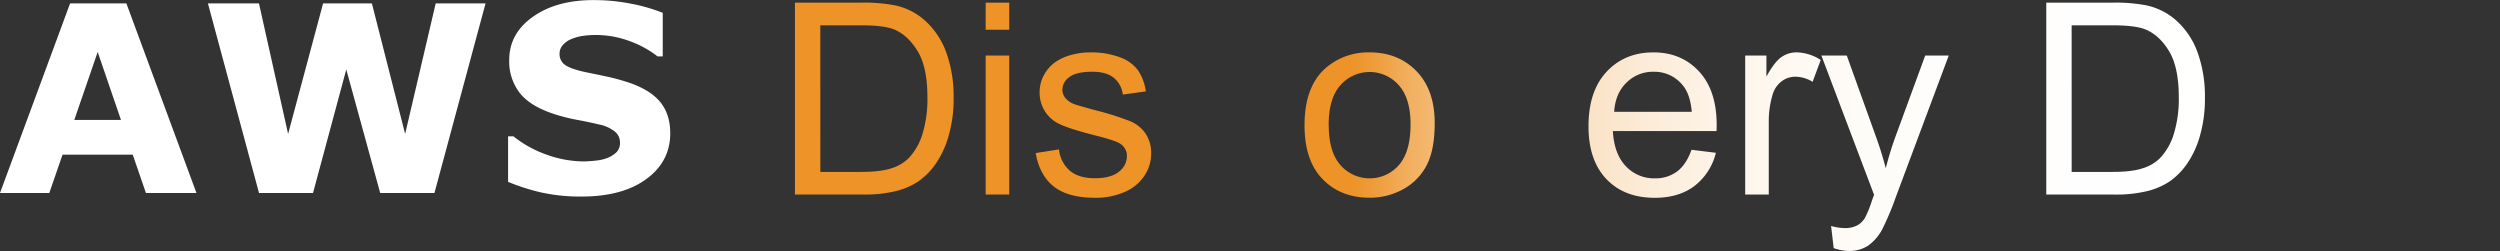 <svg id="圖層_1" data-name="圖層 1" xmlns="http://www.w3.org/2000/svg" xmlns:xlink="http://www.w3.org/1999/xlink" viewBox="0 0 1052.33 105.65"><rect x="0" y="0" width="1052.33" height="105.65" fill="#333333" stroke="none"/><defs><style>.cls-1{fill:url(#未命名漸層_8);}.cls-2{fill:url(#未命名漸層_8-3);}.cls-3{fill:url(#未命名漸層_8-8);}.cls-4{fill:url(#未命名漸層_8-9);}.cls-5{fill:#fff;}</style><linearGradient id="未命名漸層_8" x1="1002.46" y1="50.78" x2="583.68" y2="50.78" gradientUnits="userSpaceOnUse"><stop offset="0" stop-color="#fff"/><stop offset="0.38" stop-color="#fffefd"/><stop offset="0.52" stop-color="#fefbf6"/><stop offset="0.62" stop-color="#fdf5ea"/><stop offset="0.7" stop-color="#fcecd9"/><stop offset="0.77" stop-color="#fae1c3"/><stop offset="0.83" stop-color="#f8d3a8"/><stop offset="0.89" stop-color="#f5c387"/><stop offset="0.94" stop-color="#f2b061"/><stop offset="0.98" stop-color="#ee9b38"/><stop offset="1" stop-color="#ed9327"/></linearGradient><linearGradient id="未命名漸層_8-3" x1="1002.46" y1="61.91" x2="583.68" y2="61.91" xlink:href="#未命名漸層_8"/><linearGradient id="未命名漸層_8-8" x1="1002.46" y1="61.24" x2="583.68" y2="61.24" xlink:href="#未命名漸層_8"/><linearGradient id="未命名漸層_8-9" x1="1002.46" y1="73.78" x2="583.68" y2="73.78" xlink:href="#未命名漸層_8"/></defs><title>title</title><path class="cls-1" d="M349.5,91.17V10.39h27.83a67.7,67.7,0,0,1,14.38,1.15,27.45,27.45,0,0,1,11.85,5.79,33,33,0,0,1,9.56,13.8,54.25,54.25,0,0,1,3.17,19.2,56.08,56.08,0,0,1-2.16,16.31,39.25,39.25,0,0,1-5.51,11.77,29.34,29.34,0,0,1-7.35,7.33,30.06,30.06,0,0,1-9.64,4.05,55,55,0,0,1-13,1.38Zm10.69-9.54h17.25q8,0,12.53-1.49A17.92,17.92,0,0,0,397.22,76a25.51,25.51,0,0,0,5.92-10.22,49.82,49.82,0,0,0,2.12-15.57q0-12.68-4.16-19.48T391,21.57q-4.29-1.65-13.83-1.65h-17Z" transform="translate(-14.88 -9.27)"/><path class="cls-1" d="M429.78,21.79V10.39h9.92v11.4Zm0,69.38V32.65h9.92V91.17Z" transform="translate(-14.88 -9.27)"/><path class="cls-2" d="M450.83,73.7l9.81-1.55a13.71,13.71,0,0,0,4.6,9q3.78,3.15,10.55,3.14t10.14-2.78A8.3,8.3,0,0,0,489.24,75a6,6,0,0,0-2.92-5.29q-2-1.32-10.14-3.36-10.9-2.76-15.12-4.77a14.59,14.59,0,0,1-6.4-5.56,14.75,14.75,0,0,1-2.17-7.85,15,15,0,0,1,1.79-7.25,16.11,16.11,0,0,1,4.87-5.54,20.54,20.54,0,0,1,6.31-2.89A30,30,0,0,1,474,31.32a34,34,0,0,1,12.1,2,16.39,16.39,0,0,1,7.68,5.37,20.85,20.85,0,0,1,3.42,9.06l-9.7,1.33A10.64,10.64,0,0,0,483.7,42c-2.11-1.68-5.1-2.53-8.95-2.53q-6.84,0-9.76,2.26A6.6,6.6,0,0,0,462.07,47a5.48,5.48,0,0,0,1.22,3.47,8.56,8.56,0,0,0,3.8,2.64q1.49.55,8.76,2.54a121.5,121.5,0,0,1,14.68,4.6,14.83,14.83,0,0,1,6.53,5.21A14.52,14.52,0,0,1,499.43,74a16.63,16.63,0,0,1-2.89,9.34,18.71,18.71,0,0,1-8.35,6.78,30.32,30.32,0,0,1-12.34,2.4q-11.4,0-17.39-4.74T450.83,73.7Z" transform="translate(-14.88 -9.27)"/><path class="cls-2" d="M549.41,69.73,559.17,71q-1.6,10.08-8.19,15.79a23.84,23.84,0,0,1-16.17,5.7q-12,0-19.31-7.85t-7.3-22.51a40.65,40.65,0,0,1,3.14-16.59,21.87,21.87,0,0,1,9.56-10.66,28.35,28.35,0,0,1,14-3.56q9.52,0,15.59,4.83t7.77,13.69l-9.64,1.49q-1.38-5.89-4.88-8.87a12.58,12.58,0,0,0-8.46-3,15.41,15.41,0,0,0-12.18,5.37q-4.68,5.37-4.68,17,0,11.79,4.52,17.14a14.7,14.7,0,0,0,11.79,5.34,13.89,13.89,0,0,0,9.75-3.58Q548.36,77.16,549.41,69.73Z" transform="translate(-14.88 -9.27)"/><path class="cls-2" d="M564,61.91q0-16.26,9-24.08a27.19,27.19,0,0,1,18.4-6.51q12.06,0,19.73,7.91t7.66,21.85q0,11.3-3.39,17.77a24,24,0,0,1-9.87,10.06,28.76,28.76,0,0,1-14.13,3.58q-12.28,0-19.86-7.88T564,61.91Zm10.19,0q0,11.24,4.91,16.83a16.33,16.33,0,0,0,24.63,0q4.9-5.61,4.9-17.13,0-10.86-4.93-16.45a16.34,16.34,0,0,0-24.6,0Q574.16,50.67,574.15,61.91Z" transform="translate(-14.88 -9.27)"/><path class="cls-2" d="M646.67,91.17,624.41,32.65h10.47l12.56,35q2,5.69,3.75,11.79,1.32-4.62,3.69-11.13l13-35.7h10.2L655.93,91.17Z" transform="translate(-14.88 -9.27)"/><path class="cls-2" d="M726.9,72.32l10.25,1.27a25,25,0,0,1-9,13.94q-6.55,5-16.75,5-12.84,0-20.36-7.91T683.53,62.4q0-14.76,7.61-22.92t19.72-8.16q11.75,0,19.18,8t7.44,22.49c0,.58,0,1.47-.06,2.64H693.78q.56,9.65,5.46,14.77a16.24,16.24,0,0,0,12.23,5.12,15.16,15.16,0,0,0,9.31-2.86Q724.64,78.61,726.9,72.32Zm-32.57-16H727q-.66-7.4-3.75-11.08A15.21,15.21,0,0,0,711,39.48a15.77,15.77,0,0,0-11.49,4.57Q694.83,48.63,694.33,56.29Z" transform="translate(-14.88 -9.27)"/><path class="cls-3" d="M749.49,91.17V32.65h8.93v8.87q3.41-6.23,6.31-8.21a11,11,0,0,1,6.36-2,19.35,19.35,0,0,1,10.19,3.2l-3.41,9.2a14.24,14.24,0,0,0-7.28-2.15,9.49,9.49,0,0,0-5.84,2A10.63,10.63,0,0,0,761.06,49a38.65,38.65,0,0,0-1.65,11.57V91.17Z" transform="translate(-14.88 -9.27)"/><path class="cls-4" d="M786.74,113.7l-1.1-9.31a22,22,0,0,0,5.67.88,10.92,10.92,0,0,0,5.29-1.1,8.9,8.9,0,0,0,3.25-3.09,47.29,47.29,0,0,0,3-7.38c.19-.55.48-1.36.89-2.42L781.56,32.65h10.69l12.18,33.88q2.37,6.45,4.24,13.56a133.62,133.62,0,0,1,4.08-13.33l12.51-34.11h9.91L812.91,92.16a118.32,118.32,0,0,1-5.56,13.28,19.76,19.76,0,0,1-6.06,7.19,14.37,14.37,0,0,1-8.16,2.28A19.79,19.79,0,0,1,786.74,113.7Z" transform="translate(-14.88 -9.27)"/><path class="cls-1" d="M876.22,91.17V10.39h27.83a67.63,67.63,0,0,1,14.38,1.15,27.45,27.45,0,0,1,11.85,5.79,32.86,32.86,0,0,1,9.56,13.8A54.25,54.25,0,0,1,943,50.33a56.44,56.44,0,0,1-2.15,16.31,39.5,39.5,0,0,1-5.51,11.77A29.21,29.21,0,0,1,928,85.74a30,30,0,0,1-9.64,4.05,55,55,0,0,1-13,1.38Zm10.69-9.54h17.25q8,0,12.54-1.49A17.88,17.88,0,0,0,923.94,76a25.52,25.52,0,0,0,5.93-10.22A50.12,50.12,0,0,0,932,50.17q0-12.68-4.16-19.48t-10.11-9.12q-4.31-1.65-13.83-1.65h-17Z" transform="translate(-14.88 -9.27)"/><path class="cls-2" d="M994.64,84A37,37,0,0,1,984,90.56a30.5,30.5,0,0,1-10.93,1.93q-9.65,0-14.83-4.71a15.57,15.57,0,0,1-5.18-12,16.33,16.33,0,0,1,7.08-13.56,24.47,24.47,0,0,1,7.14-3.25,72,72,0,0,1,8.82-1.49q12-1.42,17.69-3.41c0-1.36,0-2.23,0-2.59q0-6.06-2.81-8.54-3.81-3.36-11.3-3.37-7,0-10.33,2.46t-4.93,8.68l-9.7-1.33a24,24,0,0,1,4.35-10.05,19.08,19.08,0,0,1,8.77-5.9,39,39,0,0,1,13.28-2.07,35,35,0,0,1,12.17,1.77,16,16,0,0,1,6.89,4.43,15.66,15.66,0,0,1,3.09,6.75,56.15,56.15,0,0,1,.49,9.15V66.64q0,13.85.64,17.5a22.26,22.26,0,0,0,2.5,7H996.62A21.19,21.19,0,0,1,994.64,84Zm-.82-22.15q-5.42,2.21-16.21,3.74a37.33,37.33,0,0,0-8.65,2,8.62,8.62,0,0,0-3.91,3.22,8.75,8.75,0,0,0,1.63,11.32q3,2.66,8.79,2.65a20.47,20.47,0,0,0,10.19-2.51,15.5,15.5,0,0,0,6.56-6.86c1.06-2.24,1.6-5.55,1.6-9.92Z" transform="translate(-14.88 -9.27)"/><path class="cls-4" d="M1018.78,113.7l-1.11-9.31a22,22,0,0,0,5.68.88,11,11,0,0,0,5.29-1.1,9.06,9.06,0,0,0,3.25-3.09,49.47,49.47,0,0,0,3-7.38c.18-.55.48-1.36.88-2.42l-22.21-58.63h10.7l12.17,33.88q2.37,6.45,4.25,13.56a131,131,0,0,1,4.07-13.33l12.51-34.11h9.92L1045,92.16a115.94,115.94,0,0,1-5.57,13.28,19.57,19.57,0,0,1-6.06,7.19,14.33,14.33,0,0,1-8.15,2.28A19.79,19.79,0,0,1,1018.78,113.7Z" transform="translate(-14.88 -9.27)"/><path class="cls-5" d="M97.58,90.51H76.31L70.75,74.38H41.2L35.63,90.51H14.88l29.5-79.8h23.7ZM65.8,59.75,56,31.16,46.15,59.75Z" transform="translate(-14.88 -9.27)"/><path class="cls-5" d="M219.26,10.71l-21.51,79.8H174.92l-14.28-52-14,52H123.91L102.4,10.71h21.49l12.26,54.93,14.73-54.93h20.54l14,54.93,12.86-54.93Z" transform="translate(-14.88 -9.27)"/><path class="cls-5" d="M297,65.43q0,11.79-10,19.16T259.86,92a76,76,0,0,1-17.3-1.75,88.59,88.59,0,0,1-13.81-4.42V66.66H231a47.8,47.8,0,0,0,14.3,7.83,46.52,46.52,0,0,0,15.2,2.73c1.25,0,2.9-.11,4.93-.32a19.55,19.55,0,0,0,5-1.08,12.32,12.32,0,0,0,3.89-2.41,5.61,5.61,0,0,0,1.53-4.28,5.8,5.8,0,0,0-2.23-4.53,15.42,15.42,0,0,0-6.51-2.92q-4.52-1.08-9.52-2a72.61,72.61,0,0,1-9.41-2.39Q238.08,54,233.66,48.41a21.71,21.71,0,0,1-4.43-13.9q0-11.14,10-18.2t25.71-7a80.44,80.44,0,0,1,15.58,1.52,72.85,72.85,0,0,1,13.33,3.84V33h-2.2a42.2,42.2,0,0,0-11.83-6.46A40.79,40.79,0,0,0,265.54,24a38.08,38.08,0,0,0-5.12.35,20.12,20.12,0,0,0-4.91,1.31,9.44,9.44,0,0,0-3.59,2.44,5.35,5.35,0,0,0-1.5,3.72,5.54,5.54,0,0,0,2.41,4.85q2.41,1.7,9.12,3.09,4.4.9,8.44,1.76c2.7.58,5.61,1.36,8.72,2.36q9.17,3,13.54,8.17T297,65.43Z" transform="translate(-14.88 -9.27)"/></svg>